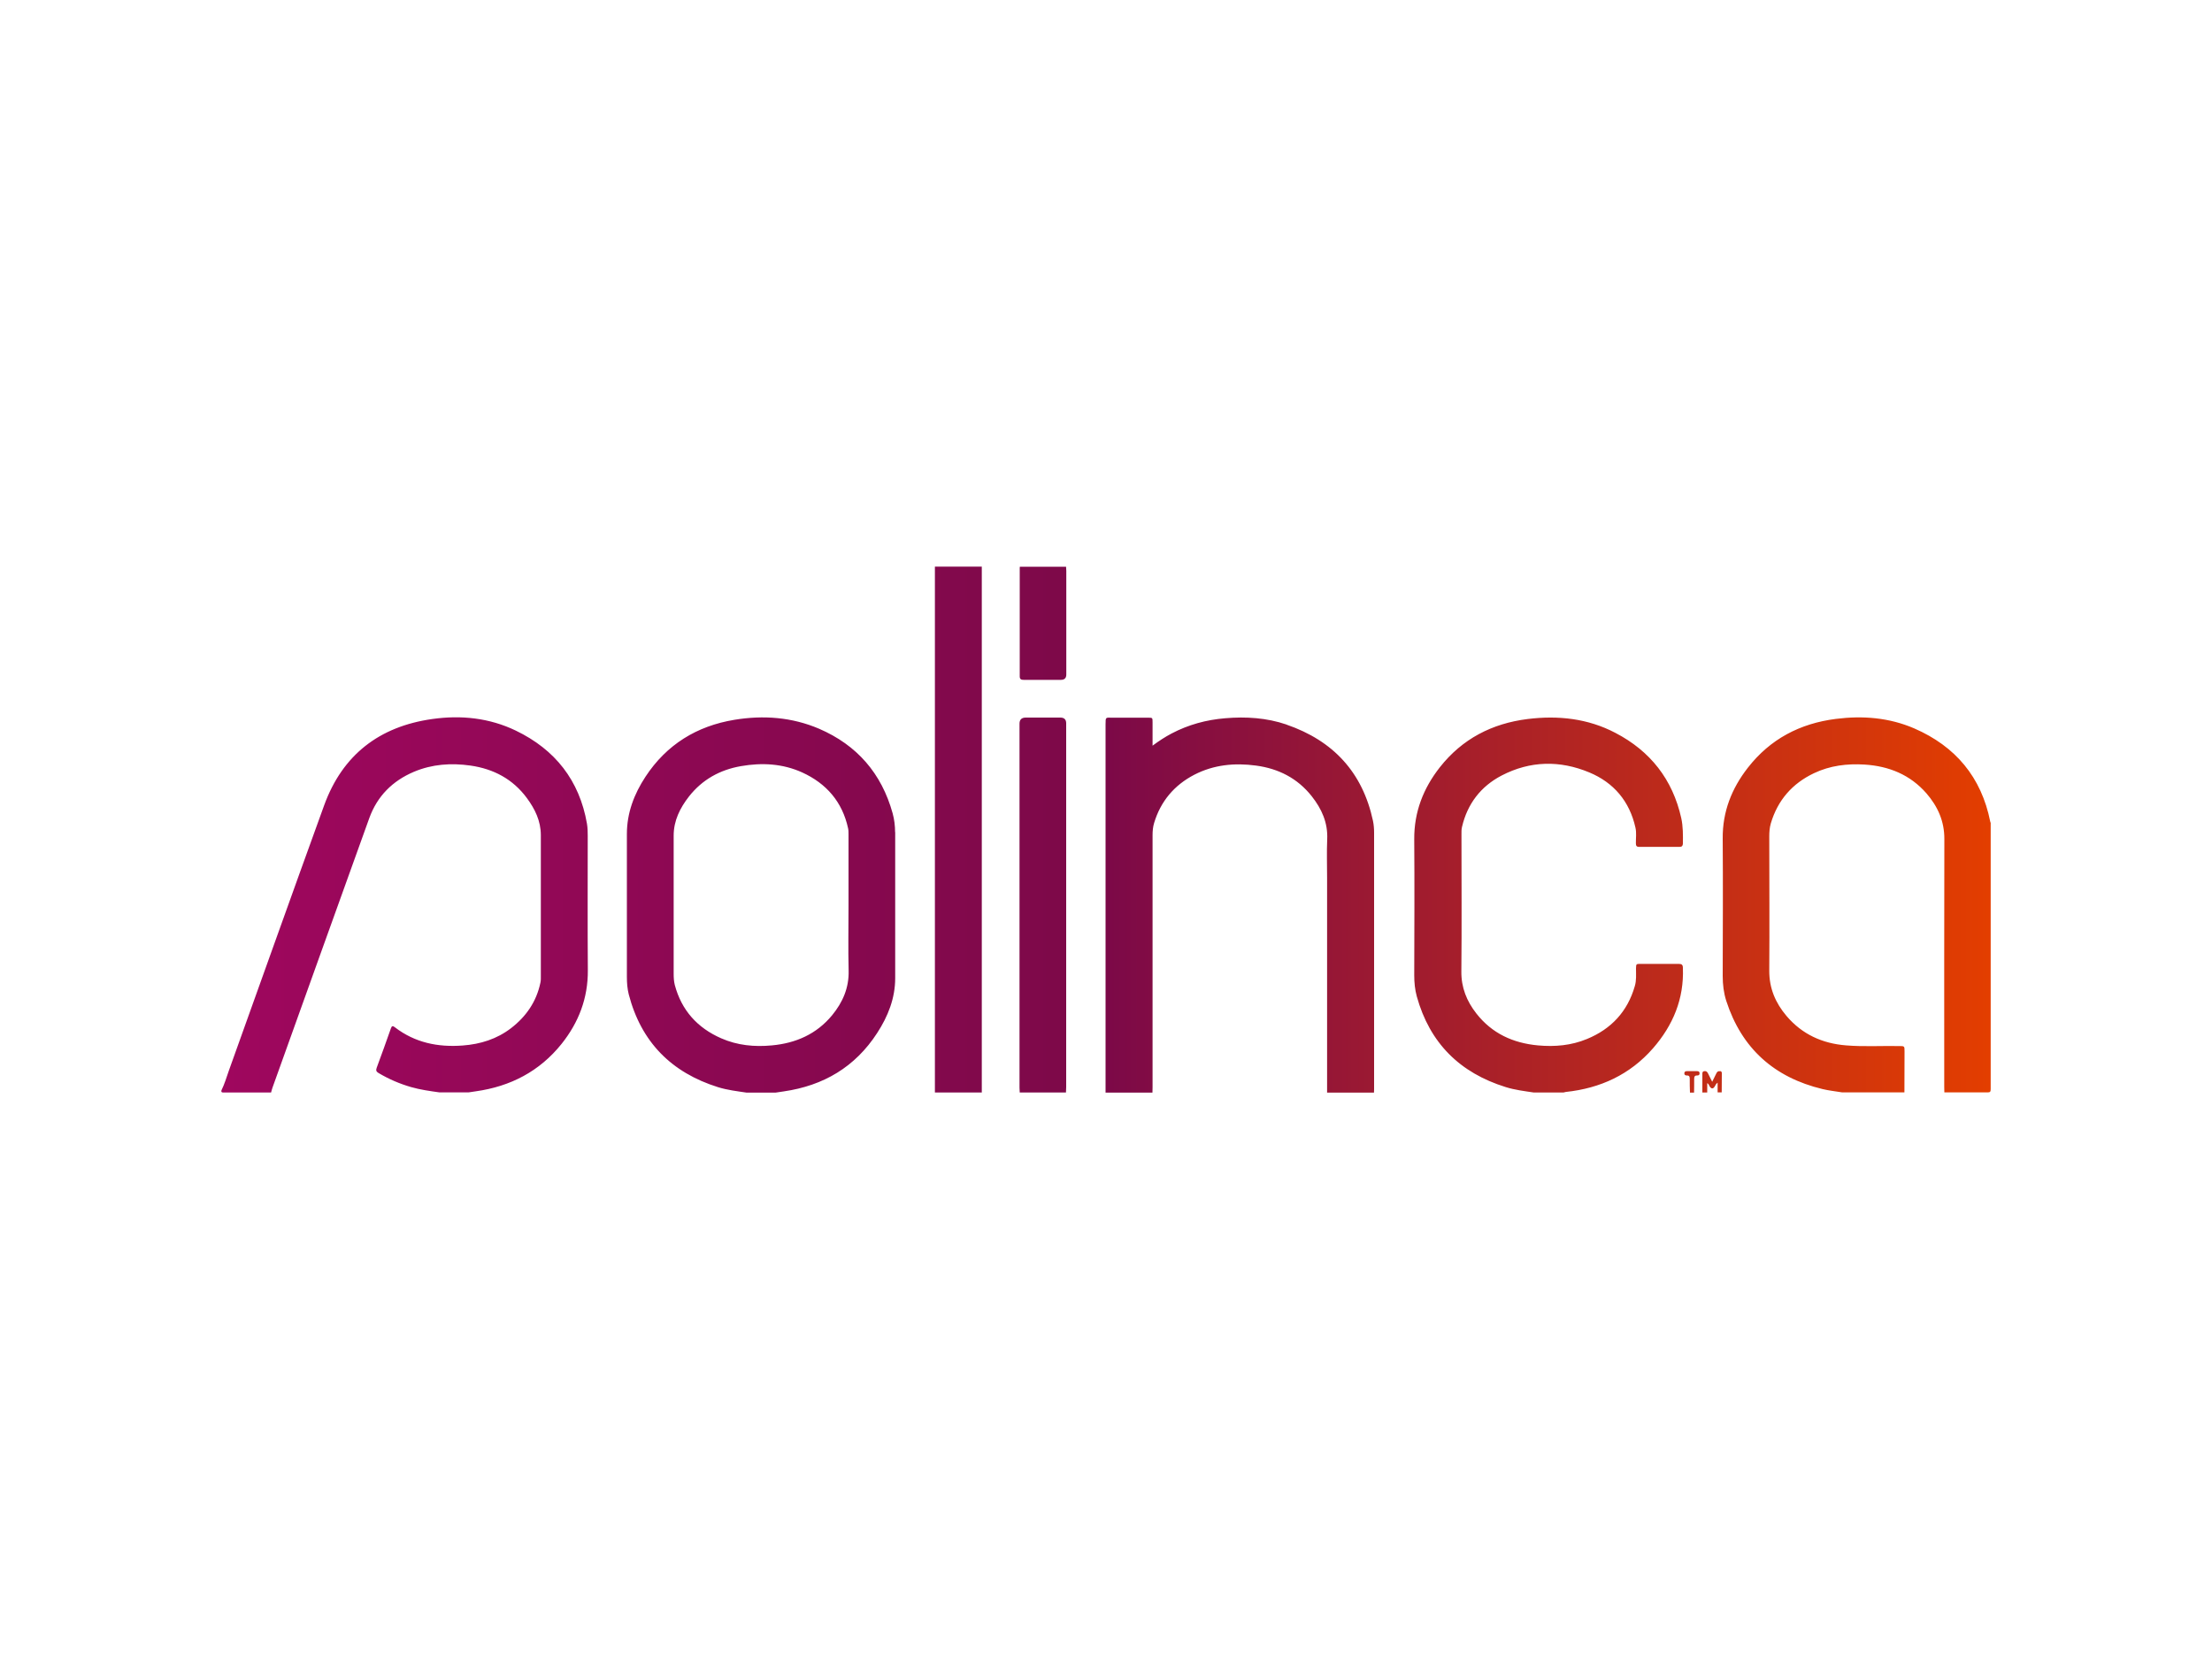 <svg xmlns="http://www.w3.org/2000/svg" xmlns:xlink="http://www.w3.org/1999/xlink" id="Camada_1" data-name="Camada 1" viewBox="0 0 200 150"><defs><style>      .cls-1 {        fill: url(#Gradiente_sem_nome_28);      }    </style><linearGradient id="Gradiente_sem_nome_28" data-name="Gradiente sem nome 28" x1="20" y1="75" x2="180" y2="75" gradientUnits="userSpaceOnUse"><stop offset="0" stop-color="#9f075e"></stop><stop offset=".5" stop-color="#7c0948"></stop><stop offset="1" stop-color="#e33e00"></stop></linearGradient></defs><path class="cls-1" d="m53.15,87.72c.02,2.53-.83,4.73-2.38,6.67-1.99,2.48-4.62,3.84-7.74,4.28-.23.03-.45.07-.67.1h-2.62c-.86-.12-1.73-.24-2.57-.48-1.04-.3-2.01-.72-2.94-1.27-.21-.12-.26-.25-.17-.48.44-1.18.86-2.36,1.28-3.55.08-.23.16-.27.36-.11,1.82,1.4,3.9,1.82,6.14,1.65,1.6-.12,3.08-.58,4.37-1.57,1.36-1.05,2.29-2.39,2.65-4.1.05-.22.04-.43.04-.65,0-4.23,0-8.46,0-12.7,0-1.28-.53-2.36-1.26-3.35-1.27-1.72-3.01-2.64-5.1-2.94-1.75-.25-3.47-.13-5.11.56-1.94.82-3.32,2.2-4.04,4.19-2.93,8.12-5.84,16.26-8.76,24.39-.05.14-.08.28-.12.42-1.44,0-2.87,0-4.31,0-.16,0-.21-.04-.18-.19.28-.57.46-1.18.67-1.78,2.87-8,5.72-16.01,8.62-24,1.66-4.57,5-7.13,9.78-7.8,2.6-.37,5.16-.1,7.55,1.05,3.55,1.71,5.75,4.5,6.43,8.41.06.36.07.72.07,1.09,0,4.05-.02,8.11.01,12.16Zm126.85-13.28s-.04-.1-.05-.15c-.8-4.02-3.14-6.81-6.87-8.43-2.27-.98-4.66-1.17-7.09-.86-3.24.41-5.94,1.82-7.96,4.42-1.46,1.87-2.29,3.97-2.27,6.39.03,4.15.01,8.3,0,12.44,0,.77.09,1.52.32,2.24,1.39,4.3,4.33,6.93,8.71,7.98.58.14,1.18.2,1.78.3h5.62c0-1.24,0-2.47.01-3.71,0-.48,0-.48-.48-.48-1.6-.03-3.2.07-4.8-.06-2.15-.17-3.98-1-5.39-2.66-1-1.18-1.57-2.51-1.56-4.1.03-4.05,0-8.09,0-12.14,0-.4.03-.79.14-1.17.62-2.1,1.94-3.61,3.9-4.54,1.45-.69,2.99-.88,4.59-.78,2.2.14,4.11.92,5.58,2.6,1.02,1.18,1.63,2.52,1.62,4.14-.02,7.47-.01,14.93-.01,22.4,0,.17,0,.33.01.5,1.3,0,2.6,0,3.9,0,.23,0,.29-.05.29-.29,0-8.02,0-16.04,0-24.05Zm-99.06.79c0,4.4,0,8.8,0,13.2,0,1.83-.65,3.46-1.63,4.97-1.99,3.07-4.85,4.76-8.45,5.28-.25.04-.49.07-.74.11h-2.62c-.86-.13-1.73-.23-2.57-.49-4.22-1.32-6.96-4.08-8.08-8.39-.13-.51-.17-1.04-.17-1.58,0-4.31,0-8.61,0-12.92,0-1.91.65-3.61,1.68-5.18,1.91-2.91,4.64-4.59,8.05-5.15,2.62-.43,5.19-.24,7.65.81,3.43,1.48,5.65,4.04,6.65,7.65.15.55.22,1.12.22,1.7Zm-4.21,12.54c-.05-1.97-.01-3.95-.01-5.93,0-2.13,0-4.26,0-6.39,0-.19,0-.38-.04-.56-.52-2.39-1.96-4.05-4.15-5.05-1.77-.8-3.63-.9-5.53-.57-1.91.33-3.51,1.22-4.71,2.75-.81,1.04-1.38,2.18-1.38,3.53,0,4.17,0,8.34,0,12.51,0,.33.02.67.1.99.61,2.3,2.05,3.89,4.2,4.83,1.46.64,3,.79,4.58.64,2.17-.2,4.04-1.02,5.45-2.73.95-1.16,1.53-2.47,1.49-4.03Zm39.59-22.26c-1.79-.61-3.66-.73-5.54-.57-1.71.14-3.33.58-4.85,1.38-.59.31-1.14.67-1.72,1.1,0-.75,0-1.43,0-2.11,0-.42,0-.42-.41-.42-1.08,0-2.16,0-3.24,0-.59,0-.6-.09-.6.59,0,11.1,0,22.21,0,33.31h4.24c0-.17.01-.33.01-.5,0-7.59,0-15.18,0-22.77,0-.38.03-.75.14-1.11.59-1.96,1.82-3.42,3.63-4.36,1.76-.91,3.65-1.09,5.58-.83,2.03.27,3.75,1.14,5.04,2.77.9,1.14,1.47,2.39,1.4,3.9-.05,1.14-.01,2.29-.01,3.43,0,6.49,0,12.98,0,19.47h4.24c0-.09.01-.19.01-.28,0-7.75,0-15.49,0-23.24,0-.35-.03-.71-.1-1.05-.94-4.39-3.6-7.25-7.81-8.7Zm35.49,21.64c-1.15.01-2.31,0-3.46,0-.41,0-.42,0-.43.41,0,.54.05,1.08-.11,1.61-.66,2.29-2.13,3.87-4.32,4.77-1.42.59-2.91.72-4.44.58-2.25-.21-4.15-1.08-5.56-2.88-.87-1.11-1.38-2.35-1.36-3.82.04-4.12.01-8.24.01-12.35,0-.24-.01-.48.05-.71.49-2.09,1.7-3.66,3.58-4.64,2.58-1.34,5.27-1.39,7.93-.28,2.21.92,3.64,2.61,4.17,4.99.11.47.03.95.04,1.43,0,.2.06.31.28.31,1.23,0,2.45,0,3.68,0,.19,0,.28-.09.29-.28.01-.78.02-1.56-.15-2.33-.78-3.49-2.8-6.06-5.96-7.7-2.48-1.3-5.16-1.59-7.92-1.25-3.23.4-5.93,1.8-7.95,4.37-1.49,1.9-2.33,4.04-2.31,6.51.03,4.1.01,8.19,0,12.29,0,.65.06,1.29.23,1.91,1.17,4.22,3.89,6.91,8.04,8.2.83.26,1.68.36,2.54.49h2.68c.07-.02.14-.04.21-.05,3.12-.33,5.8-1.56,7.89-3.95,1.81-2.08,2.81-4.47,2.7-7.27,0-.27-.1-.36-.37-.36Zm-67.28-35.92c0,.15,0,.29,0,.44,0,15.56,0,31.12,0,46.67,0,.15,0,.29,0,.44h4.24c0-8.81,0-17.63,0-26.44,0-7.04,0-14.07,0-21.11h-4.24Zm11.34,13.65c-1.04,0-2.08,0-3.12,0q-.57,0-.57.55c0,10.97,0,21.94,0,32.91,0,.15.01.29.02.44h4.18c0-.17.02-.33.02-.5,0-6.63,0-13.27,0-19.9,0-4.33,0-8.65,0-12.98q0-.52-.53-.52Zm-3.32-3.41c1.12,0,2.24,0,3.37,0q.49,0,.49-.48c0-3.13,0-6.26,0-9.38,0-.12-.01-.25-.02-.37h-4.18s-.01.08-.01.12c0,3.26,0,6.53,0,9.79,0,.28.14.32.37.32Zm62.99,35.39c-.17-.04-.28.03-.35.18-.11.24-.23.48-.38.77-.14-.28-.26-.52-.38-.76-.07-.15-.18-.23-.34-.2-.19.03-.17.18-.17.31,0,.54,0,1.08,0,1.62h.44v-.85c.14.08.16.19.21.28.16.26.33.27.48,0,.06-.11.11-.22.25-.32v.88h.37c0-.54.01-1.08.01-1.62,0-.12.03-.26-.14-.31Zm-2.09-.01c-.31,0-.62,0-.93,0-.13,0-.22.04-.23.19,0,.15.09.2.22.2.23-.01.27.11.27.31,0,.41,0,.83.02,1.24h.37c0-.41.02-.83.01-1.24,0-.2.05-.32.27-.31.13,0,.22-.04.22-.2,0-.15-.1-.19-.23-.19Z"></path></svg>